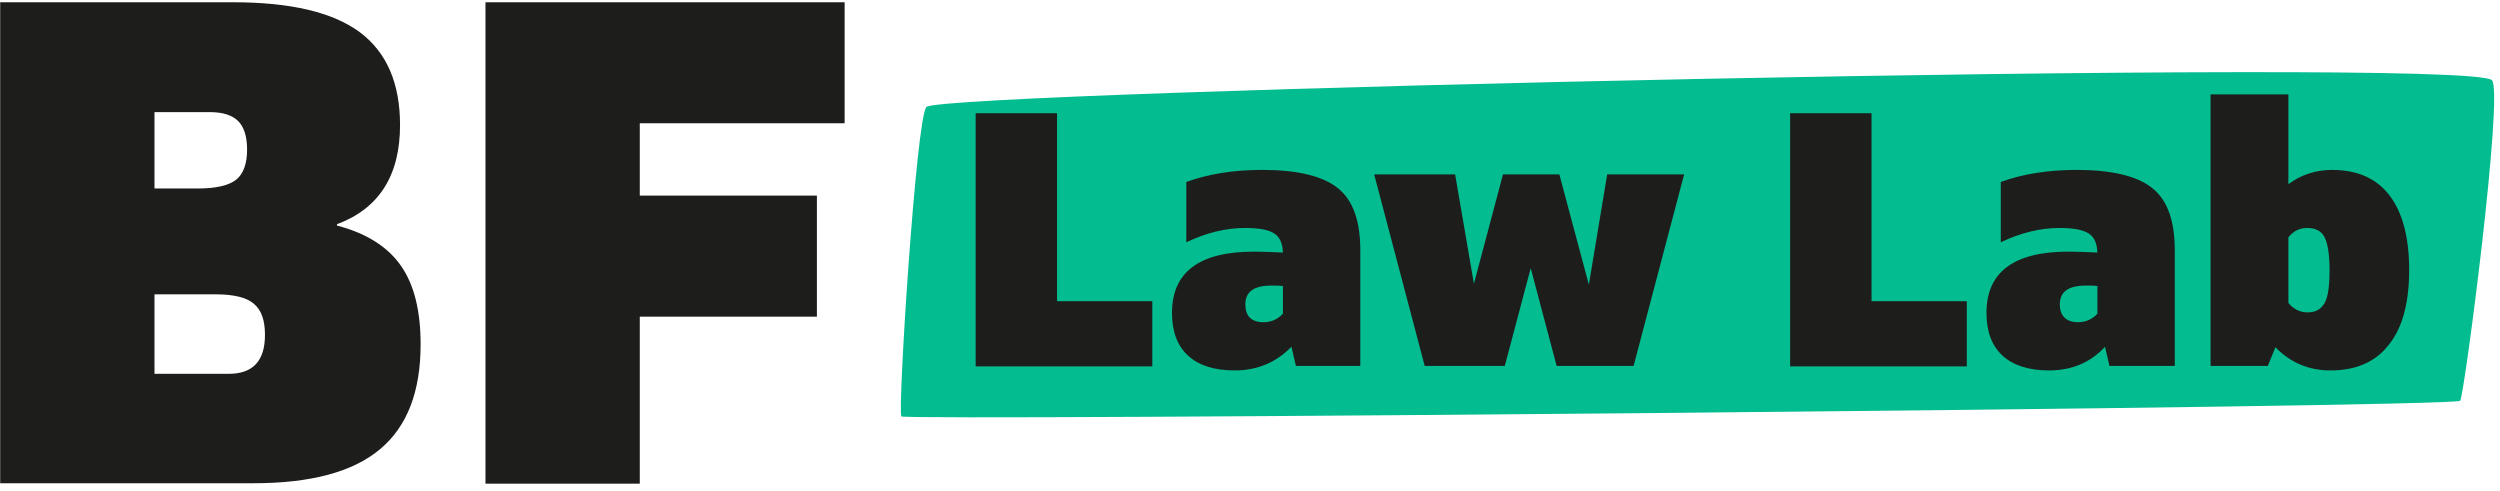 <?xml version="1.0" encoding="UTF-8"?>
<svg width="280px" height="55px" viewBox="0 0 280 55" version="1.1" xmlns="http://www.w3.org/2000/svg" xmlns:xlink="http://www.w3.org/1999/xlink">
    <title>logo-lawlab</title>
    <g id="Page-1" stroke="none" stroke-width="1" fill="none" fill-rule="evenodd">
        <g id="logo-lawlab" fill-rule="nonzero">
            <path d="M275.536,44.889 C274.835,45.64 101.508,47.14 100.957,46.64 C100.507,46.29 102.61,13.127 103.763,11.977 C105.516,10.226 276.187,6.325 279.093,8.976 C280.445,10.276 275.987,44.439 275.536,44.889 Z" id="mark" fill="#03BC90"></path>
            <path d="M141.383,19.029 C145.341,19.029 148.196,19.73 149.849,21.08 C151.553,22.431 152.354,24.782 152.354,28.033 L152.354,40.988 L145.141,40.988 L144.64,38.837 C142.936,40.588 140.832,41.488 138.278,41.488 C136.023,41.488 134.27,40.938 133.068,39.837 C131.865,38.737 131.264,37.136 131.264,35.036 C131.264,30.484 134.32,28.183 140.432,28.183 L141.145,28.192 L141.145,28.192 L141.928,28.214 L141.928,28.214 L143.688,28.283 L143.688,28.283 C143.638,27.233 143.337,26.532 142.686,26.132 C142.085,25.732 140.983,25.532 139.43,25.532 C137.276,25.532 135.072,26.082 132.867,27.133 L132.867,20.38 C135.322,19.48 138.177,19.029 141.383,19.029 Z M232.605,19.029 C236.563,19.029 239.418,19.73 241.071,21.08 C242.774,22.431 243.576,24.782 243.576,28.033 L243.576,40.988 L236.262,40.988 L235.761,38.837 C234.158,40.588 232.054,41.488 229.499,41.488 C227.245,41.488 225.492,40.938 224.29,39.837 C223.087,38.737 222.486,37.136 222.486,35.036 C222.486,30.484 225.542,28.183 231.653,28.183 L232.366,28.192 L232.366,28.192 L233.15,28.214 L233.15,28.214 L234.91,28.283 L234.91,28.283 C234.859,27.233 234.559,26.532 233.908,26.132 C233.256,25.732 232.204,25.532 230.651,25.532 C228.497,25.532 226.293,26.082 224.089,27.133 L224.089,20.38 C226.544,19.48 229.399,19.029 232.605,19.029 Z M256.3,10.576 L256.3,20.63 C257.702,19.58 259.355,19.03 261.209,19.03 C264.014,19.03 266.168,19.98 267.621,21.881 C269.074,23.781 269.825,26.532 269.825,30.234 C269.825,33.787 269.133,36.511 267.704,38.405 L267.521,38.637 C266.068,40.538 263.864,41.488 261.009,41.488 C258.604,41.488 256.55,40.638 254.847,38.887 L253.995,40.988 L247.583,40.988 L247.583,10.576 L256.3,10.576 Z M118.39,12.677 L118.39,33.735 L129.06,33.735 L129.06,41.038 L109.273,41.038 L109.273,12.677 L118.39,12.677 Z M209.612,12.677 L209.612,33.735 L220.282,33.735 L220.282,41.038 L200.495,41.038 L200.495,12.677 L209.612,12.677 Z M162.974,19.53 L165.078,31.784 L168.334,19.53 L174.646,19.53 L177.952,31.884 L180.006,19.53 L188.622,19.53 L182.962,40.988 L174.345,40.988 L171.44,30.034 L168.535,40.988 L159.568,40.988 L153.907,19.53 L162.974,19.53 Z M142.385,31.985 C140.432,31.985 139.48,32.685 139.48,34.085 C139.48,35.386 140.131,36.086 141.534,36.086 C142.335,36.086 143.087,35.786 143.688,35.136 L143.688,32.035 C143.559,32.013 143.403,32.001 143.222,31.994 L142.832,31.986 L142.832,31.986 L142.385,31.985 L142.385,31.985 Z M233.607,31.985 C231.653,31.985 230.702,32.685 230.702,34.085 C230.702,35.386 231.403,36.086 232.755,36.086 C233.557,36.086 234.308,35.786 234.91,35.136 L234.91,32.035 C234.781,32.013 234.624,32.001 234.444,31.994 L234.054,31.986 L234.054,31.986 L233.607,31.985 L233.607,31.985 Z M258.404,25.532 C257.552,25.532 256.851,25.882 256.3,26.582 L256.3,33.935 C256.901,34.636 257.602,34.986 258.454,34.986 C259.355,34.986 259.957,34.636 260.357,33.935 C260.758,33.235 260.908,31.985 260.908,30.234 C260.908,28.483 260.708,27.283 260.357,26.582 C260.007,25.882 259.355,25.532 258.404,25.532 Z" id="LawLab" fill="#1D1D1B"></path>
            <path d="M94.599,0.253 L94.599,13.808 L71.656,13.808 L71.656,21.911 L91.493,21.911 L91.493,35.466 L71.656,35.466 L71.656,54.173 L54.373,54.173 L54.373,0.253 L94.599,0.253 Z M26.07,0.253 C32.532,0.253 37.241,1.353 40.297,3.604 C43.302,5.855 44.805,9.306 44.805,14.008 C44.805,19.66 42.451,23.361 37.742,25.112 L37.742,25.262 C40.998,26.113 43.402,27.613 44.905,29.764 C46.408,31.915 47.109,34.866 47.109,38.567 C47.109,43.869 45.606,47.771 42.551,50.322 C39.495,52.873 34.786,54.123 28.374,54.123 L0.021,54.123 L0.021,0.253 L26.07,0.253 Z M24.166,32.965 L17.303,32.965 L17.303,41.868 L25.619,41.868 C28.324,41.868 29.677,40.418 29.677,37.517 C29.677,35.866 29.276,34.716 28.424,34.016 C27.623,33.315 26.17,32.965 24.166,32.965 Z M23.515,12.557 L17.303,12.557 L17.303,21.111 L22.162,21.111 C24.216,21.111 25.669,20.761 26.471,20.11 C27.272,19.46 27.673,18.31 27.673,16.759 C27.673,15.258 27.322,14.208 26.671,13.558 C26.02,12.908 24.968,12.557 23.515,12.557 Z" id="BF" fill="#1D1D1B"></path>
        </g>
    </g>
</svg>